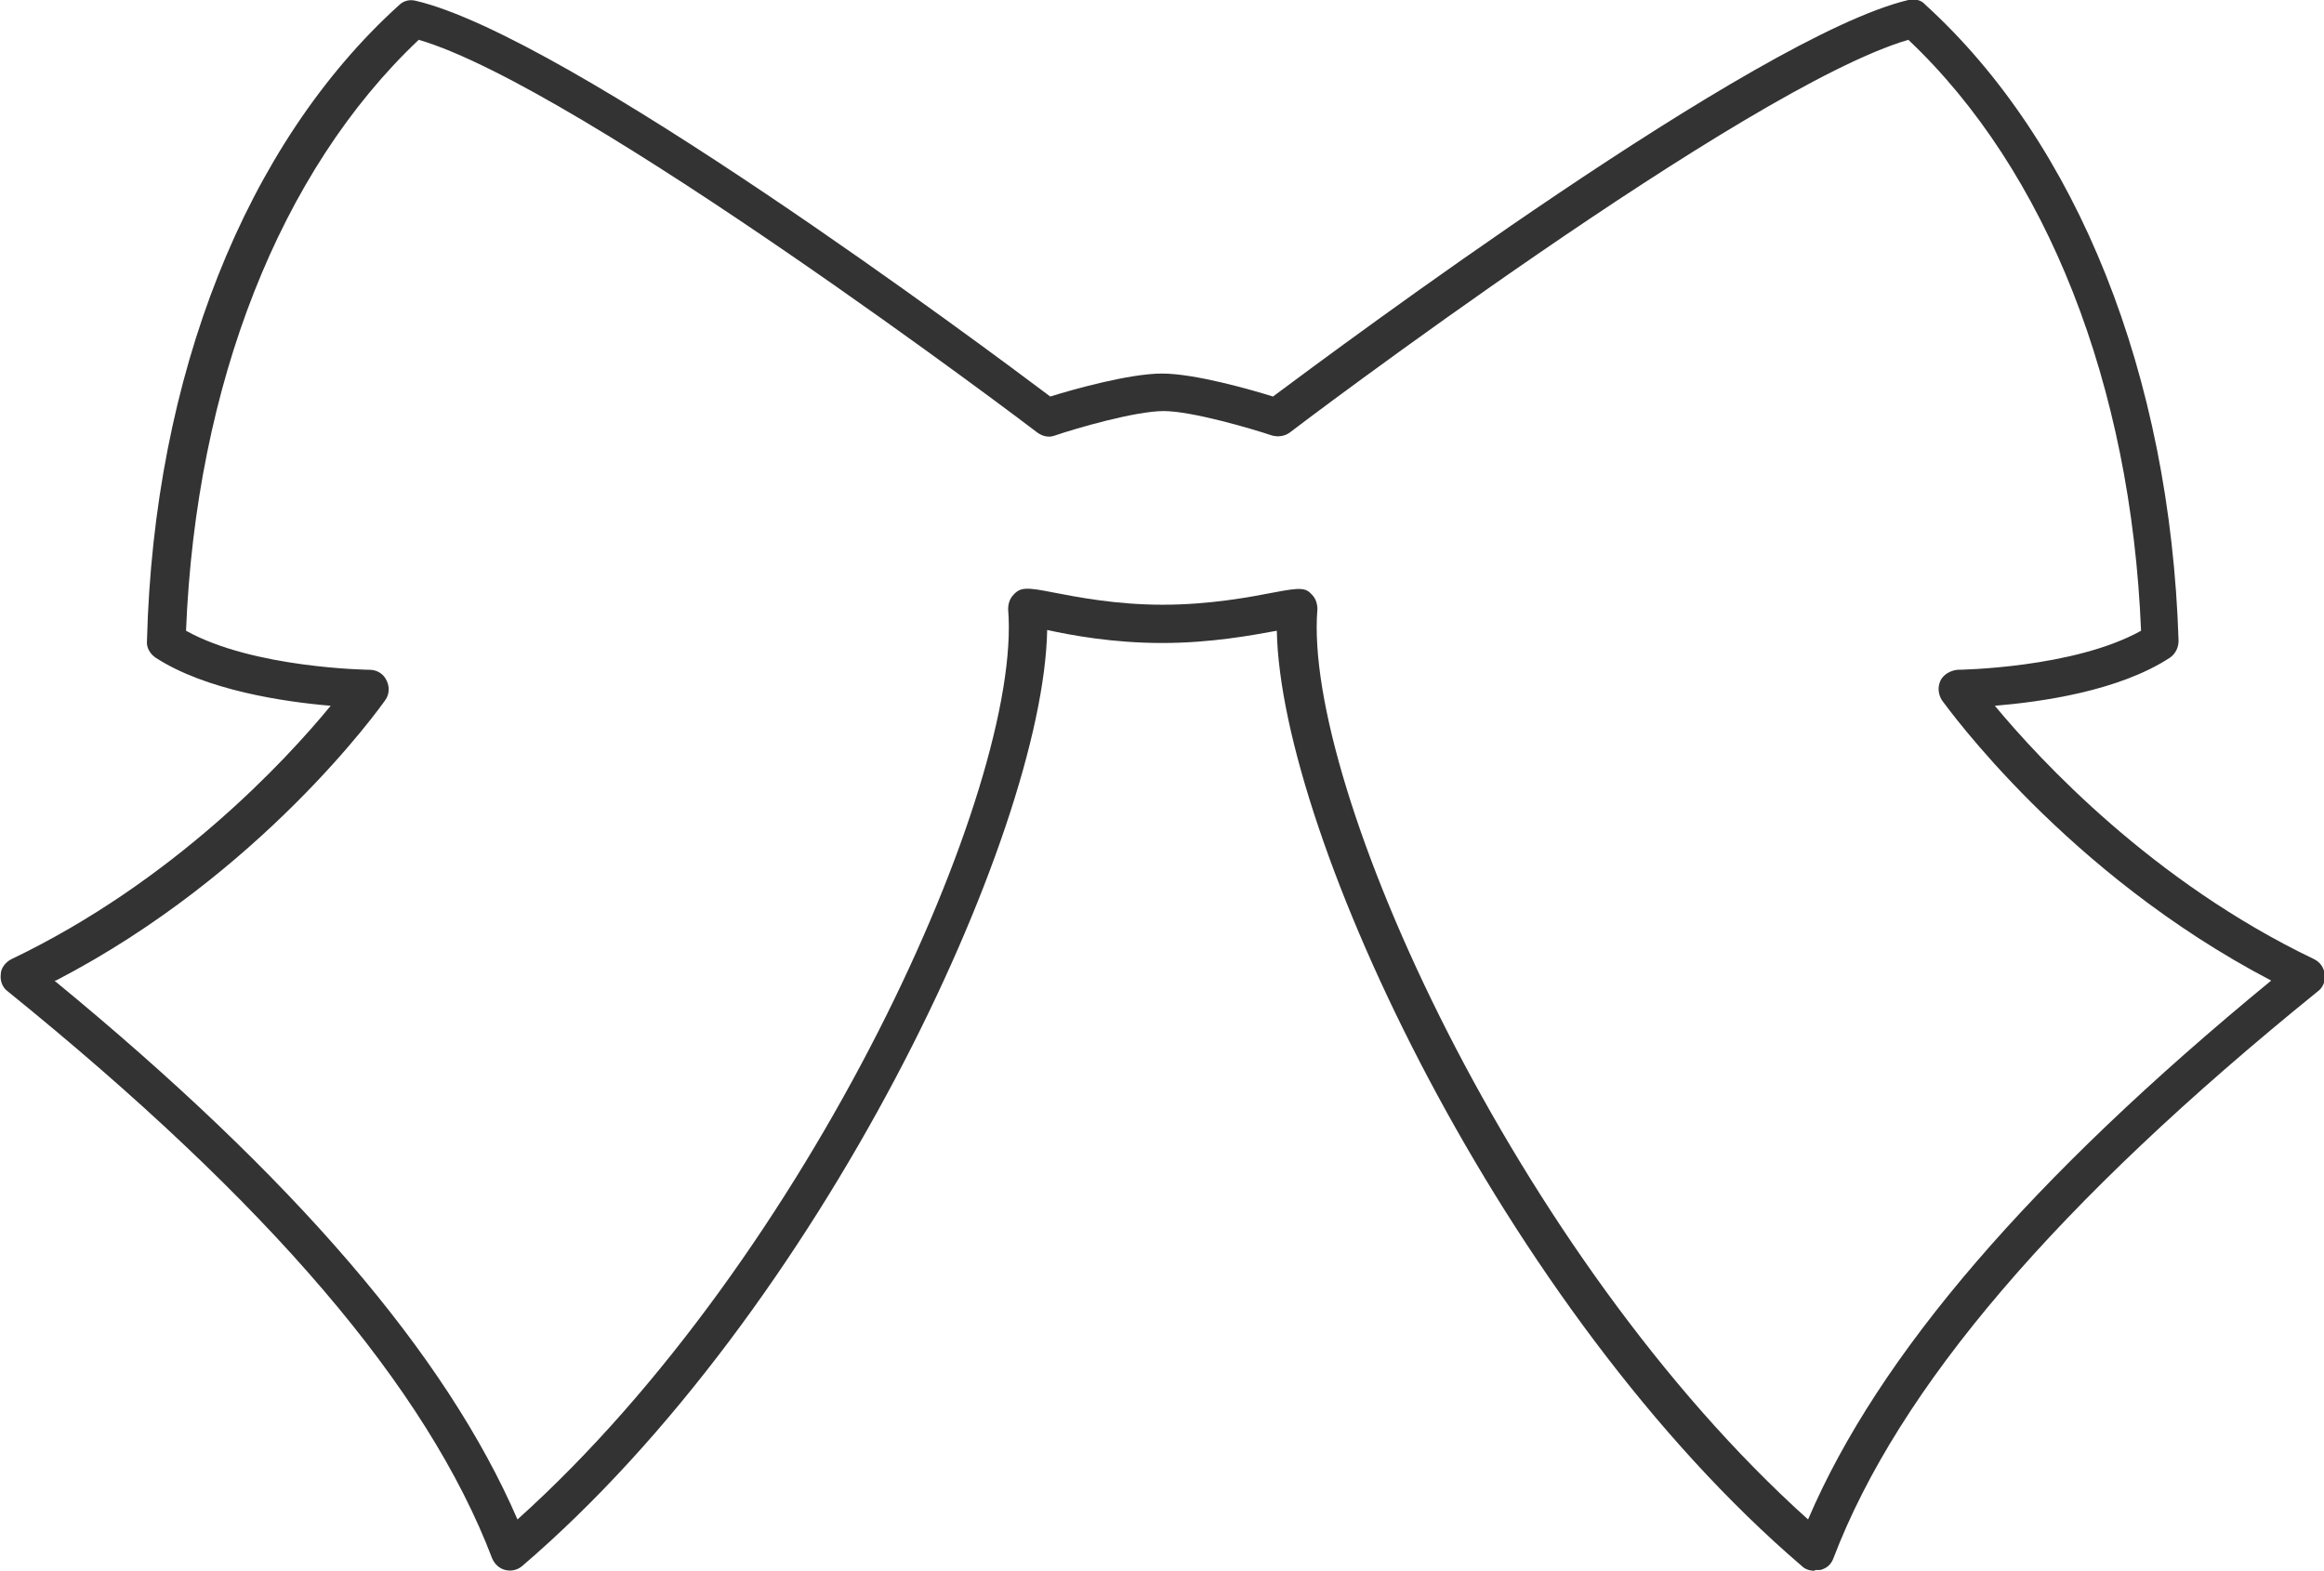 <?xml version="1.0" encoding="UTF-8"?><svg id="_レイヤー_2" xmlns="http://www.w3.org/2000/svg" viewBox="0 0 30.36 20.52"><defs><style>.cls-1{fill:#333;}</style></defs><g id="svg8"><path class="cls-1" d="M23.7,20.52c-.06,0-.12-.02-.16-.06-3.9-3.34-6.81-9.55-6.86-12.22-.33,.06-.86,.16-1.5,.16s-1.18-.1-1.5-.17c-.05,2.67-2.96,8.89-6.86,12.23-.06,.05-.14,.07-.22,.05-.08-.02-.14-.08-.17-.15-.85-2.23-2.92-4.65-6.33-7.41-.07-.05-.1-.14-.09-.22,0-.08,.06-.16,.14-.2,2.11-1.01,3.58-2.59,4.17-3.31-.6-.05-1.63-.2-2.29-.63-.07-.05-.12-.13-.11-.22C2.01,4.91,3.21,1.88,5.21,.07c.06-.06,.14-.08,.22-.06,1.98,.46,7.44,4.53,8.29,5.17,.29-.09,1.03-.3,1.46-.3s1.16,.21,1.45,.3C17.49,4.54,22.95,.47,24.93,0c.08-.02,.17,0,.22,.06,1.99,1.81,3.2,4.84,3.31,8.31,0,.09-.04,.17-.11,.22-.67,.44-1.69,.58-2.29,.63,.59,.71,2.06,2.3,4.17,3.31,.08,.04,.13,.11,.14,.2,.01,.08-.02,.17-.09,.22-3.41,2.76-5.48,5.18-6.33,7.41-.03,.08-.09,.13-.17,.15-.02,0-.04,0-.06,0ZM.71,12.81c3.14,2.58,5.12,4.89,6.05,7.04,3.82-3.43,6.6-9.58,6.41-11.89,0-.07,.02-.14,.07-.19,.09-.1,.17-.1,.52-.03,.31,.06,.82,.16,1.43,.16s1.14-.1,1.45-.16c.36-.07,.42-.06,.5,.03,.05,.05,.07,.12,.07,.19-.19,2.31,2.59,8.46,6.41,11.89,.92-2.15,2.91-4.46,6.05-7.04-2.68-1.4-4.23-3.57-4.3-3.66-.05-.08-.06-.17-.02-.26,.04-.08,.13-.13,.22-.14,.02,0,1.52-.02,2.4-.51-.13-3.21-1.23-6.01-3.04-7.72-2.12,.62-8.02,5.08-8.08,5.13-.07,.05-.15,.06-.23,.04-.27-.09-1.05-.32-1.42-.32s-1.16,.23-1.42,.32c-.08,.03-.16,.01-.23-.04-.06-.05-5.96-4.51-8.08-5.13-1.81,1.71-2.91,4.5-3.04,7.72,.88,.49,2.38,.51,2.4,.51,.09,0,.18,.05,.22,.14,.04,.08,.04,.18-.02,.26-.07,.1-1.62,2.27-4.3,3.66Z"/></g></svg>